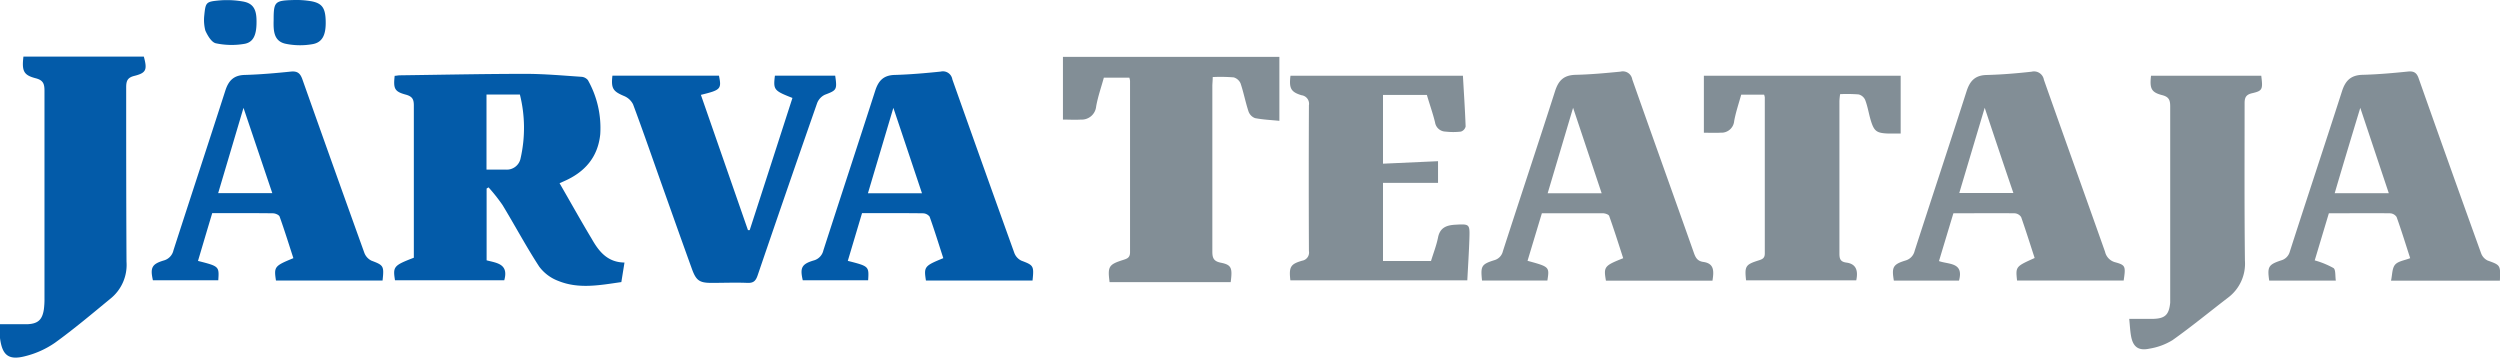 <svg xmlns="http://www.w3.org/2000/svg" viewBox="0 0 462.02 66.09"><defs><style>.cls-1{fill:#035ba9;}.cls-2{fill:#828e96;}</style></defs><g id="Layer_2" data-name="Layer 2"><g id="Layer_1-2" data-name="Layer 1"><path class="cls-1" d="M115.41,48.52l-.58,3.61c-4,.58-7.88,1.32-11.64-.21a7.81,7.81,0,0,1-3.54-2.65c-2.41-3.7-4.49-7.61-6.78-11.38a32.1,32.1,0,0,0-2.58-3.26l-.36.21V48.11c1.81.49,4.13.61,3.26,3.69H73c-.41-2.53-.24-2.74,3.48-4.17V31.51c0-4,0-8,0-12,0-1.09-.22-1.65-1.41-2-2.16-.57-2.4-1.1-2.13-3.5.29,0,.6-.08.9-.09,7.77-.1,15.53-.27,23.29-.27,3.42,0,6.85.31,10.27.54a1.7,1.7,0,0,1,1.25.62,18,18,0,0,1,2.28,10c-.43,4.25-2.86,7-6.67,8.67l-.85.38s-.07.07,0,0c2,3.45,3.91,6.9,5.94,10.27C110.65,46.43,112.24,48.48,115.41,48.52ZM89.91,31.34c1.22,0,2.37,0,3.52,0a2.59,2.59,0,0,0,2.78-2.09,25.35,25.35,0,0,0-.13-11.78H89.91Z"/><path class="cls-2" d="M238.49,14h31.87c.18,3.18.39,6.28.5,9.38a1.31,1.31,0,0,1-.87.94,12.26,12.26,0,0,1-2.84,0,2,2,0,0,1-1.94-1.7c-.41-1.68-1-3.32-1.51-5.07h-8.11V30.25l10.17-.46v4H255.59V48.24h8.87c.44-1.44,1-2.86,1.3-4.35.36-1.84,1.59-2.27,3.18-2.36,2.63-.15,2.7-.13,2.62,2.44s-.25,5.15-.39,7.84h-32.7c-.28-2.47,0-3,2.17-3.63a1.53,1.53,0,0,0,1.26-1.79q-.06-13.47,0-26.93a1.59,1.59,0,0,0-1.37-1.86C238.55,17,238.21,16.31,238.49,14Z"/><path class="cls-1" d="M39.22,39.39c-.9,3-1.76,5.91-2.63,8.83,3.92,1,3.92,1,3.75,3.58H28.26c-.52-2.3-.22-3,2-3.66a2.51,2.51,0,0,0,1.8-1.89c3.18-9.85,6.42-19.67,9.59-29.52.59-1.83,1.55-2.83,3.58-2.88,2.84-.08,5.69-.33,8.52-.62,1.22-.12,1.74.31,2.14,1.45q5.67,16,11.45,32.06a2.65,2.65,0,0,0,1.3,1.43c2.24.85,2.36.95,2.06,3.67H51c-.39-2.55-.28-2.69,3.22-4.13-.83-2.55-1.63-5.13-2.54-7.67-.11-.33-.81-.62-1.24-.62C46.78,39.37,43.09,39.39,39.22,39.39Zm1.1-3.7h10L45,19.93Z"/><path class="cls-1" d="M159.31,39.39c-.89,3-1.76,5.91-2.63,8.82,3.92,1,3.92,1,3.76,3.59H148.36c-.54-2.29-.22-3,2-3.66a2.49,2.49,0,0,0,1.81-1.88c3.18-9.85,6.42-19.68,9.59-29.53.59-1.82,1.54-2.83,3.58-2.88,2.84-.08,5.68-.33,8.51-.62A1.76,1.76,0,0,1,176,14.67q5.67,16,11.45,32.06a2.6,2.6,0,0,0,1.3,1.44c2.25.85,2.36.94,2.07,3.67h-19.7c-.4-2.55-.29-2.7,3.21-4.13-.83-2.55-1.62-5.13-2.53-7.67a1.6,1.6,0,0,0-1.25-.62C166.88,39.37,163.19,39.39,159.31,39.39Zm11.08-3.67c-1.75-5.23-3.44-10.29-5.29-15.79-1.65,5.56-3.16,10.61-4.7,15.79Z"/><path class="cls-2" d="M316.48,51.87H296.79c-.45-2.58-.31-2.76,3.19-4.15-.84-2.6-1.67-5.22-2.59-7.81-.1-.28-.77-.49-1.17-.5-3.7,0-7.39,0-11.27,0L282.3,48.2c4.06,1.11,4.06,1.11,3.67,3.64H273.89c-.28-2.67-.12-3,2.25-3.75a2.24,2.24,0,0,0,1.61-1.67c3.18-9.85,6.46-19.66,9.62-29.52.63-2,1.59-3,3.76-3.07,2.79-.06,5.58-.32,8.35-.59a1.76,1.76,0,0,1,2.17,1.42c3.75,10.65,7.58,21.28,11.34,31.92.34,1,.67,1.67,1.81,1.83C316.88,48.7,316.73,50.21,316.48,51.87ZM296,35.72l-5.28-15.8c-1.64,5.53-3.16,10.62-4.7,15.8Z"/><path class="cls-2" d="M392.47,51.85h-19.7c-.28-2.58-.27-2.59,3.25-4.17-.82-2.51-1.6-5-2.49-7.55a1.54,1.54,0,0,0-1.18-.71c-3.75-.05-7.5,0-11.35,0-.88,2.93-1.76,5.83-2.66,8.83,1.8.65,4.63.19,3.7,3.61H350c-.42-2.48-.18-3,2.13-3.71a2.4,2.4,0,0,0,1.71-1.78c3.18-9.84,6.44-19.66,9.6-29.51.61-1.9,1.56-2.94,3.67-3,2.79-.07,5.58-.3,8.35-.61a1.85,1.85,0,0,1,2.27,1.5c3.74,10.6,7.55,21.18,11.3,31.78a2.59,2.59,0,0,0,1.89,1.94C392.83,49,392.86,49.22,392.47,51.85ZM366.79,19.92c-1.65,5.52-3.17,10.61-4.7,15.75h10C370.31,30.47,368.62,25.41,366.79,19.92Z"/><path class="cls-2" d="M462,51.87H441.88c.24-1.07.18-2.28.75-2.95s1.77-.8,2.79-1.21c-.83-2.56-1.61-5.1-2.51-7.61a1.54,1.54,0,0,0-1.2-.68c-3.75-.05-7.49,0-11.32,0q-1.33,4.43-2.61,8.7a15.83,15.83,0,0,1,3.47,1.42c.43.31.29,1.44.43,2.32H419.37c-.37-2.55-.16-2.95,2.17-3.73a2.29,2.29,0,0,0,1.64-1.64c3.18-9.9,6.47-19.76,9.65-29.66.62-1.91,1.6-2.91,3.69-3,2.84-.07,5.68-.32,8.51-.61,1.19-.12,1.66.33,2,1.38q5.7,16.13,11.5,32.21a2.39,2.39,0,0,0,1.21,1.34C462.11,49,462.13,49,462,51.87ZM431.47,35.71h10c-1.74-5.2-3.43-10.28-5.27-15.78C434.53,25.43,433,30.49,431.47,35.71Z"/><path class="cls-2" d="M224.12,14.24c0,.69-.07,1.19-.07,1.7,0,10.16,0,20.32,0,30.48,0,1.2.18,1.85,1.57,2.13,2,.39,2.16,1,1.82,3.59H205.06c-.38-2.87-.16-3.25,2.44-4.08.73-.24,1.34-.38,1.34-1.43,0-10.57,0-21.13,0-31.7a3.16,3.16,0,0,0-.13-.58H204c-.48,1.76-1.1,3.51-1.42,5.31a2.68,2.68,0,0,1-2.82,2.44c-1.09.07-2.18,0-3.32,0V10.51h40V22.33c-1.48-.15-3-.21-4.5-.5a2.05,2.05,0,0,1-1.21-1.25c-.56-1.7-.89-3.47-1.46-5.16A2,2,0,0,0,228,14.3,30.9,30.9,0,0,0,224.12,14.24Z"/><path class="cls-2" d="M314.89,24.53V14h36.37V24.68c-.74,0-1.51,0-2.28,0-2.21-.08-2.65-.42-3.29-2.58-.35-1.21-.54-2.47-1-3.65a1.82,1.82,0,0,0-1.2-1,27.46,27.46,0,0,0-3.42-.05,12.26,12.26,0,0,0-.13,1.26c0,9.39,0,18.79,0,28.18,0,1,.17,1.54,1.3,1.69,1.84.25,2.18,1.55,1.81,3.28H322.69c-.29-2.61-.11-2.91,2.27-3.67.69-.22,1.2-.38,1.19-1.32,0-9.61,0-19.21,0-28.82a2.37,2.37,0,0,0-.13-.51h-4.23c-.45,1.63-1,3.23-1.3,4.87A2.35,2.35,0,0,1,318,24.52C317,24.58,315.94,24.53,314.89,24.53Z"/><path class="cls-1" d="M146.45,18.1c-3.43-1.34-3.56-1.51-3.24-4.12h11.14c.38,2.63.27,2.7-1.91,3.53A2.84,2.84,0,0,0,151,19.09Q145.44,35,140,50.94c-.35,1-.78,1.38-1.86,1.34-2.21-.09-4.43,0-6.65,0s-2.84-.44-3.61-2.56c-1.81-5-3.58-10-5.36-15S118.91,24.41,117,19.29a3.23,3.23,0,0,0-1.68-1.55c-2-.85-2.42-1.36-2.14-3.76h19.69c.5,2.47.34,2.65-3.34,3.55l8.7,25h.32C141.18,34.44,143.8,26.31,146.45,18.1Z"/><path class="cls-1" d="M0,59.92c1.75,0,3.37,0,5,0,2-.07,2.82-.8,3.11-2.77a14.42,14.42,0,0,0,.11-2.08c0-12.77,0-25.55,0-38.32,0-1.3-.27-1.94-1.64-2.29-2.23-.58-2.56-1.34-2.25-4H26.58c.66,2.42.45,3-1.69,3.55-1.32.31-1.57.92-1.57,2.14,0,10.74,0,21.48.06,32.22a8,8,0,0,1-3,6.85C17,58,13.67,60.81,10.15,63.35a16.68,16.68,0,0,1-5.48,2.47C1.58,66.63.4,65.65,0,62.47,0,61.73,0,61,0,59.92Z"/><path class="cls-2" d="M417.9,14c.31,2.5.25,2.78-1.66,3.22-1.2.27-1.43.83-1.42,1.94,0,9.66-.05,19.32.06,29A7.84,7.84,0,0,1,411.77,55c-3.42,2.62-6.76,5.37-10.27,7.86a11.69,11.69,0,0,1-4.25,1.57c-2.08.45-3.08-.34-3.43-2.41-.16-.92-.2-1.87-.32-3.09,1.55,0,2.95,0,4.35,0,2.27-.05,3-.74,3.22-3,0-.47,0-1,0-1.43,0-11.61,0-23.22,0-34.84,0-1.17-.24-1.76-1.49-2.08-2-.52-2.33-1.21-2.05-3.59Z"/><path class="cls-1" d="M37.73,3.05C38,.39,38,.31,40.64.07a17.06,17.06,0,0,1,4.22.2c1.79.3,2.47,1.3,2.54,3.23.1,2.8-.48,4.32-2.26,4.61A14,14,0,0,1,39.89,8c-.8-.18-1.53-1.43-1.94-2.35A7.82,7.82,0,0,1,37.73,3.05Z"/><path class="cls-1" d="M50.57,3.7c0-3.35.22-3.59,3.51-3.69a16.69,16.69,0,0,1,3.46.22c2,.38,2.59,1.26,2.65,3.64.07,2.58-.61,4-2.49,4.3a13.18,13.18,0,0,1-5-.1C50.52,7.55,50.53,5.54,50.57,3.7Z"/></g></g></svg>